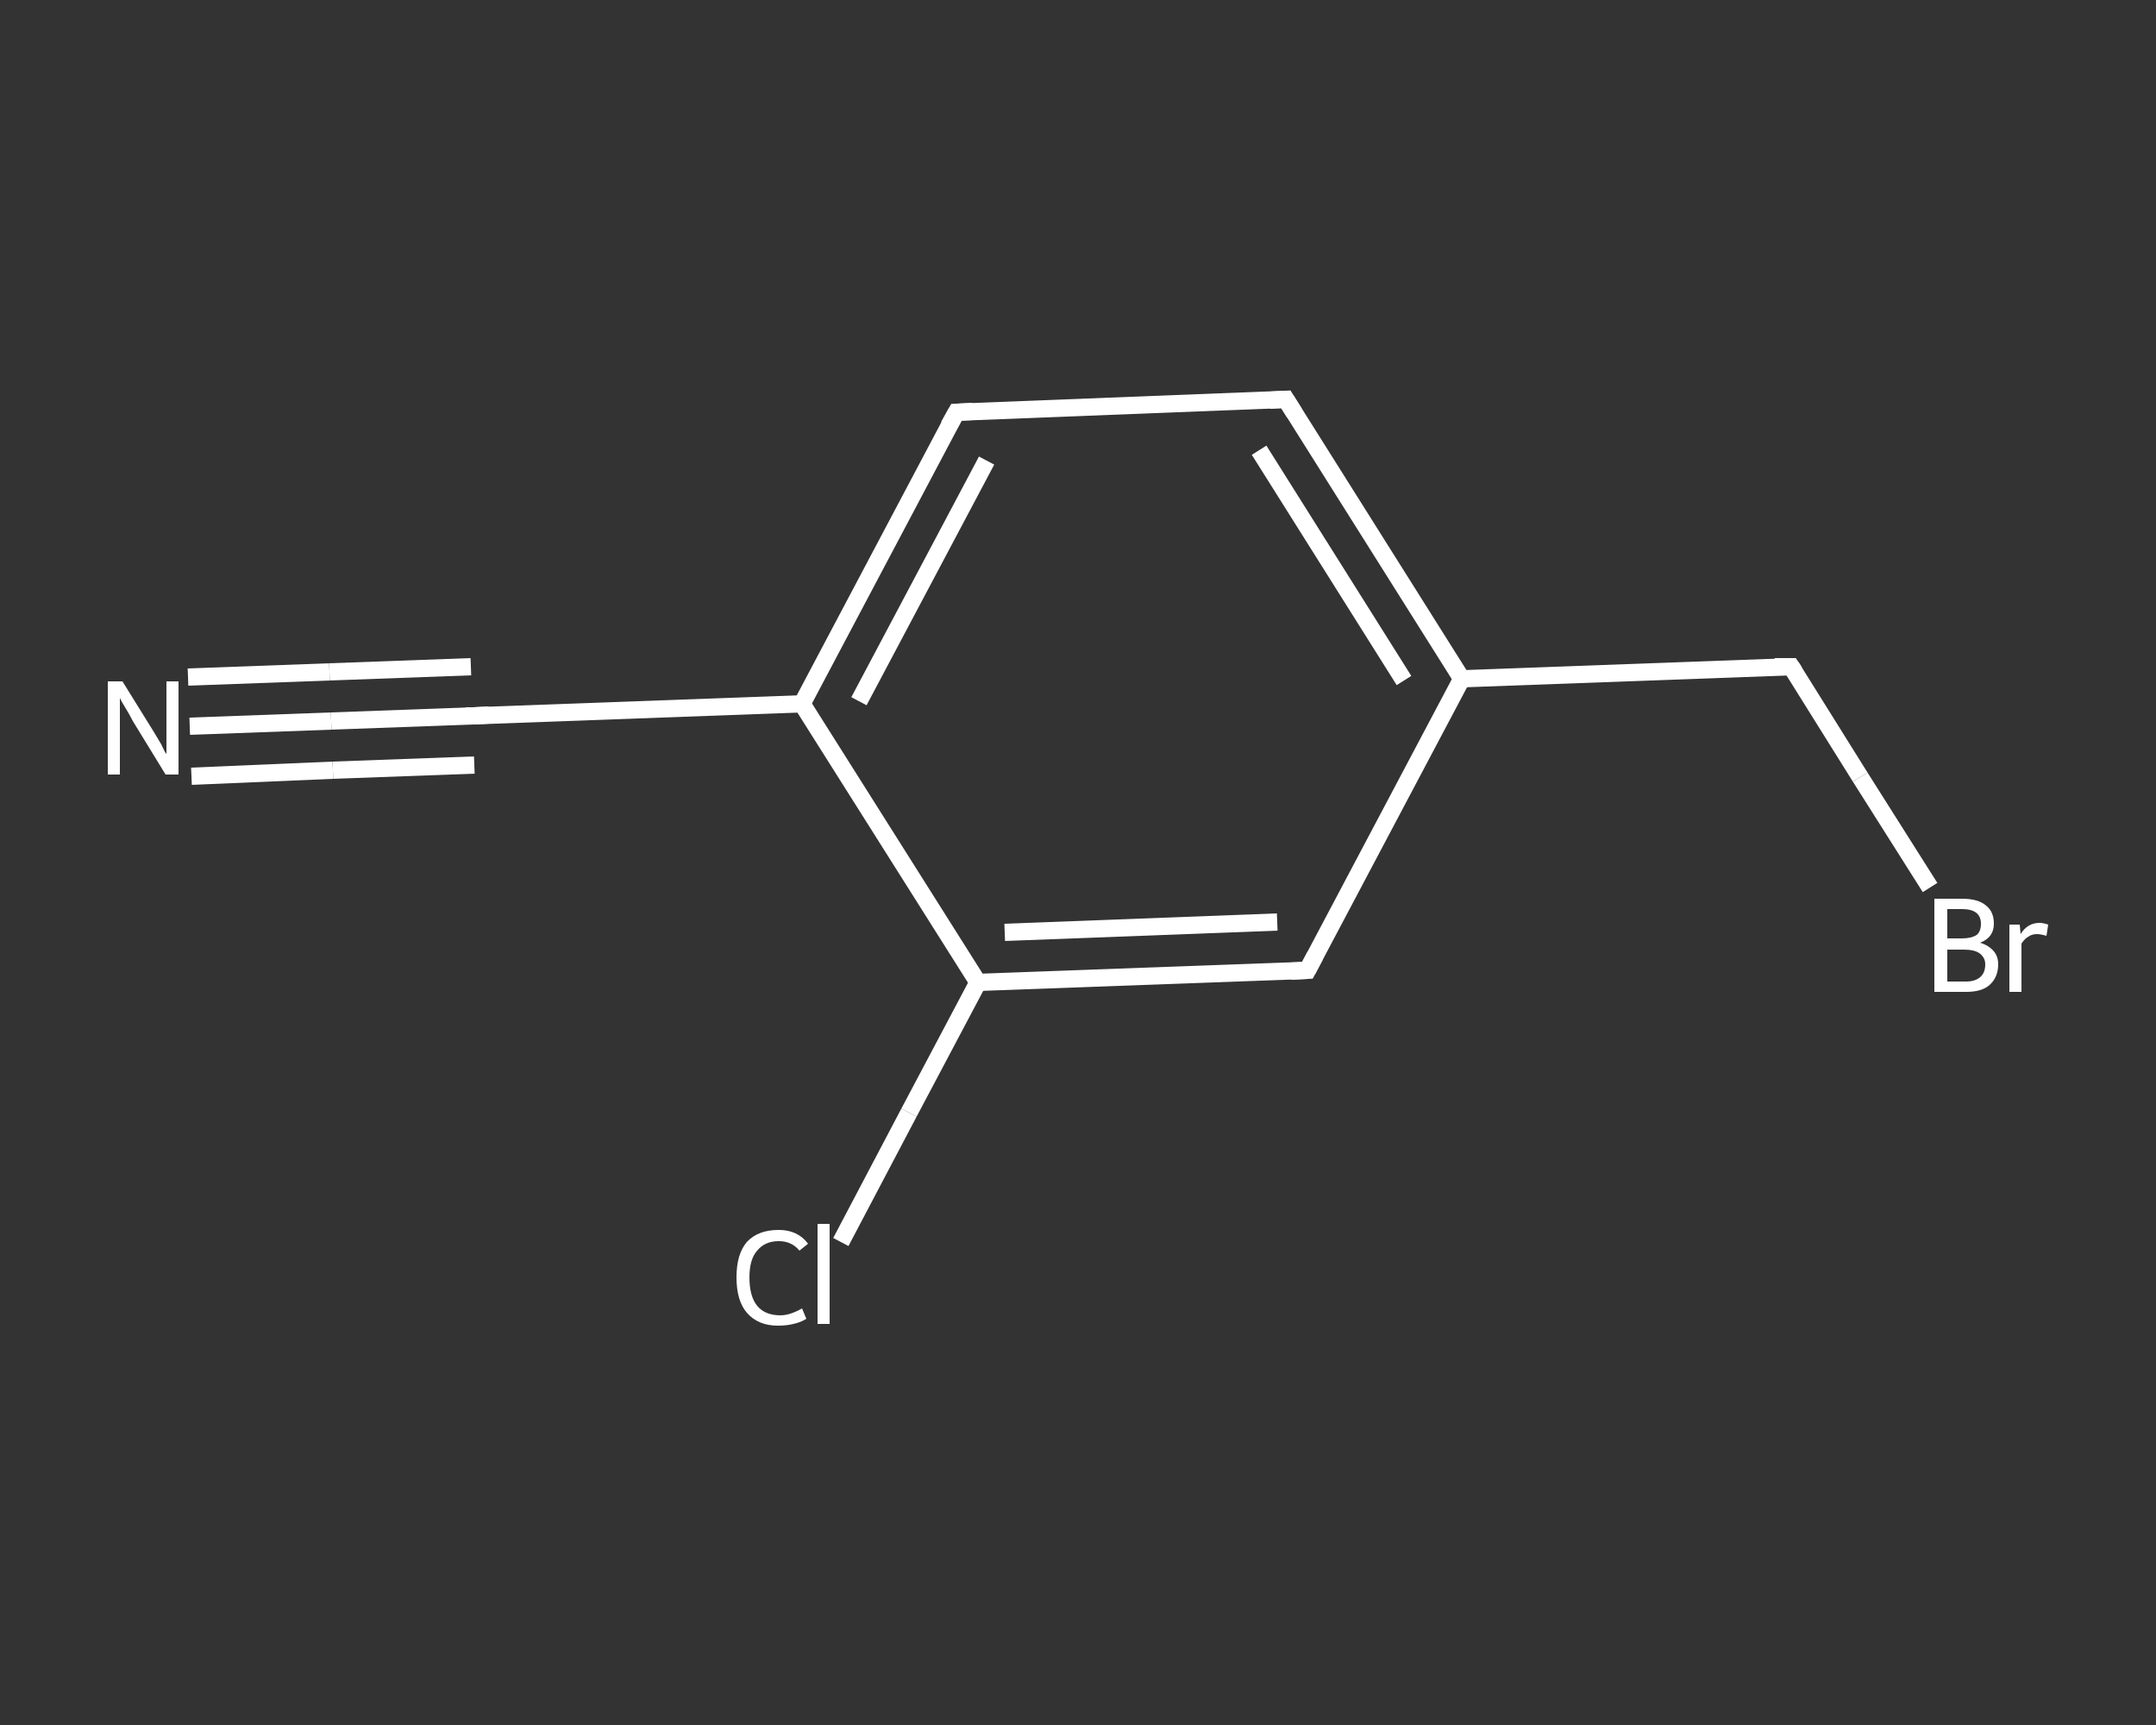 <?xml version='1.0' encoding='iso-8859-1'?>
<svg version='1.1' baseProfile='full'
              xmlns='http://www.w3.org/2000/svg'
                      xmlns:rdkit='http://www.rdkit.org/xml'
                      xmlns:xlink='http://www.w3.org/1999/xlink'
                  xml:space='preserve'
width='250px' height='200px' viewBox='0 0 250 200'>
<rect x="0" y="0" width="250" height="200" fill="#333333" stroke="none"/>
<!-- END OF HEADER -->
<rect style='opacity:1.0;fill:transparent;stroke:none' width='250.0' height='200.0' x='0.0' y='0.0'> </rect>
<path class='bond-0 atom-0 atom-1' d='M 22.0,84.2 L 38.4,83.6' style='fill:none;fill-rule:evenodd;stroke:#FFFFFF;stroke-width:2.0px;stroke-linecap:butt;stroke-linejoin:miter;stroke-opacity:1' />
<path class='bond-0 atom-0 atom-1' d='M 38.4,83.6 L 54.8,83.0' style='fill:none;fill-rule:evenodd;stroke:#FFFFFF;stroke-width:2.0px;stroke-linecap:butt;stroke-linejoin:miter;stroke-opacity:1' />
<path class='bond-0 atom-0 atom-1' d='M 21.8,78.5 L 38.2,77.9' style='fill:none;fill-rule:evenodd;stroke:#FFFFFF;stroke-width:2.0px;stroke-linecap:butt;stroke-linejoin:miter;stroke-opacity:1' />
<path class='bond-0 atom-0 atom-1' d='M 38.2,77.9 L 54.6,77.3' style='fill:none;fill-rule:evenodd;stroke:#FFFFFF;stroke-width:2.0px;stroke-linecap:butt;stroke-linejoin:miter;stroke-opacity:1' />
<path class='bond-0 atom-0 atom-1' d='M 22.2,90.0 L 38.6,89.3' style='fill:none;fill-rule:evenodd;stroke:#FFFFFF;stroke-width:2.0px;stroke-linecap:butt;stroke-linejoin:miter;stroke-opacity:1' />
<path class='bond-0 atom-0 atom-1' d='M 38.6,89.3 L 55.0,88.7' style='fill:none;fill-rule:evenodd;stroke:#FFFFFF;stroke-width:2.0px;stroke-linecap:butt;stroke-linejoin:miter;stroke-opacity:1' />
<path class='bond-1 atom-1 atom-2' d='M 54.8,83.0 L 93.0,81.6' style='fill:none;fill-rule:evenodd;stroke:#FFFFFF;stroke-width:2.0px;stroke-linecap:butt;stroke-linejoin:miter;stroke-opacity:1' />
<path class='bond-2 atom-2 atom-3' d='M 93.0,81.6 L 110.9,47.8' style='fill:none;fill-rule:evenodd;stroke:#FFFFFF;stroke-width:2.0px;stroke-linecap:butt;stroke-linejoin:miter;stroke-opacity:1' />
<path class='bond-2 atom-2 atom-3' d='M 99.6,81.3 L 114.4,53.4' style='fill:none;fill-rule:evenodd;stroke:#FFFFFF;stroke-width:2.0px;stroke-linecap:butt;stroke-linejoin:miter;stroke-opacity:1' />
<path class='bond-3 atom-3 atom-4' d='M 110.9,47.8 L 149.1,46.3' style='fill:none;fill-rule:evenodd;stroke:#FFFFFF;stroke-width:2.0px;stroke-linecap:butt;stroke-linejoin:miter;stroke-opacity:1' />
<path class='bond-4 atom-4 atom-5' d='M 149.1,46.3 L 169.5,78.7' style='fill:none;fill-rule:evenodd;stroke:#FFFFFF;stroke-width:2.0px;stroke-linecap:butt;stroke-linejoin:miter;stroke-opacity:1' />
<path class='bond-4 atom-4 atom-5' d='M 146.0,52.2 L 162.8,78.9' style='fill:none;fill-rule:evenodd;stroke:#FFFFFF;stroke-width:2.0px;stroke-linecap:butt;stroke-linejoin:miter;stroke-opacity:1' />
<path class='bond-5 atom-5 atom-6' d='M 169.5,78.7 L 207.7,77.3' style='fill:none;fill-rule:evenodd;stroke:#FFFFFF;stroke-width:2.0px;stroke-linecap:butt;stroke-linejoin:miter;stroke-opacity:1' />
<path class='bond-6 atom-6 atom-7' d='M 207.7,77.3 L 215.7,90.1' style='fill:none;fill-rule:evenodd;stroke:#FFFFFF;stroke-width:2.0px;stroke-linecap:butt;stroke-linejoin:miter;stroke-opacity:1' />
<path class='bond-6 atom-6 atom-7' d='M 215.7,90.1 L 223.8,102.9' style='fill:none;fill-rule:evenodd;stroke:#FFFFFF;stroke-width:2.0px;stroke-linecap:butt;stroke-linejoin:miter;stroke-opacity:1' />
<path class='bond-7 atom-5 atom-8' d='M 169.5,78.7 L 151.6,112.5' style='fill:none;fill-rule:evenodd;stroke:#FFFFFF;stroke-width:2.0px;stroke-linecap:butt;stroke-linejoin:miter;stroke-opacity:1' />
<path class='bond-8 atom-8 atom-9' d='M 151.6,112.5 L 113.4,113.9' style='fill:none;fill-rule:evenodd;stroke:#FFFFFF;stroke-width:2.0px;stroke-linecap:butt;stroke-linejoin:miter;stroke-opacity:1' />
<path class='bond-8 atom-8 atom-9' d='M 148.1,106.9 L 116.5,108.1' style='fill:none;fill-rule:evenodd;stroke:#FFFFFF;stroke-width:2.0px;stroke-linecap:butt;stroke-linejoin:miter;stroke-opacity:1' />
<path class='bond-9 atom-9 atom-10' d='M 113.4,113.9 L 105.4,129.0' style='fill:none;fill-rule:evenodd;stroke:#FFFFFF;stroke-width:2.0px;stroke-linecap:butt;stroke-linejoin:miter;stroke-opacity:1' />
<path class='bond-9 atom-9 atom-10' d='M 105.4,129.0 L 97.5,144.0' style='fill:none;fill-rule:evenodd;stroke:#FFFFFF;stroke-width:2.0px;stroke-linecap:butt;stroke-linejoin:miter;stroke-opacity:1' />
<path class='bond-10 atom-9 atom-2' d='M 113.4,113.9 L 93.0,81.6' style='fill:none;fill-rule:evenodd;stroke:#FFFFFF;stroke-width:2.0px;stroke-linecap:butt;stroke-linejoin:miter;stroke-opacity:1' />
<path d='M 54.0,83.0 L 54.8,83.0 L 56.7,82.9' style='fill:none;stroke:#FFFFFF;stroke-width:2.0px;stroke-linecap:butt;stroke-linejoin:miter;stroke-opacity:1;' />
<path d='M 110.0,49.4 L 110.9,47.8 L 112.8,47.7' style='fill:none;stroke:#FFFFFF;stroke-width:2.0px;stroke-linecap:butt;stroke-linejoin:miter;stroke-opacity:1;' />
<path d='M 147.2,46.4 L 149.1,46.3 L 150.1,47.9' style='fill:none;stroke:#FFFFFF;stroke-width:2.0px;stroke-linecap:butt;stroke-linejoin:miter;stroke-opacity:1;' />
<path d='M 205.8,77.3 L 207.7,77.3 L 208.1,77.9' style='fill:none;stroke:#FFFFFF;stroke-width:2.0px;stroke-linecap:butt;stroke-linejoin:miter;stroke-opacity:1;' />
<path d='M 152.5,110.8 L 151.6,112.5 L 149.7,112.6' style='fill:none;stroke:#FFFFFF;stroke-width:2.0px;stroke-linecap:butt;stroke-linejoin:miter;stroke-opacity:1;' />
<path class='atom-0' d='M 14.2 79.0
L 17.8 84.8
Q 18.1 85.3, 18.7 86.3
Q 19.2 87.4, 19.3 87.4
L 19.3 79.0
L 20.7 79.0
L 20.7 89.8
L 19.2 89.8
L 15.4 83.6
Q 15.0 82.8, 14.5 82.0
Q 14.0 81.2, 13.9 80.9
L 13.9 89.8
L 12.5 89.8
L 12.5 79.0
L 14.2 79.0
' fill='#FFFFFF'/>
<path class='atom-7' d='M 229.6 109.3
Q 230.6 109.6, 231.2 110.3
Q 231.7 110.9, 231.7 111.8
Q 231.7 113.3, 230.7 114.2
Q 229.8 115.0, 228.0 115.0
L 224.3 115.0
L 224.3 104.2
L 227.5 104.2
Q 229.4 104.2, 230.3 105.0
Q 231.2 105.7, 231.2 107.1
Q 231.2 108.7, 229.6 109.3
M 225.8 105.4
L 225.8 108.8
L 227.5 108.8
Q 228.6 108.8, 229.2 108.4
Q 229.7 108.0, 229.7 107.1
Q 229.7 105.4, 227.5 105.4
L 225.8 105.4
M 228.0 113.8
Q 229.0 113.8, 229.6 113.3
Q 230.2 112.8, 230.2 111.8
Q 230.2 111.0, 229.5 110.5
Q 228.9 110.1, 227.7 110.1
L 225.8 110.1
L 225.8 113.8
L 228.0 113.8
' fill='#FFFFFF'/>
<path class='atom-7' d='M 234.2 107.2
L 234.3 108.3
Q 235.1 107.0, 236.5 107.0
Q 236.9 107.0, 237.5 107.2
L 237.3 108.5
Q 236.6 108.3, 236.2 108.3
Q 235.6 108.3, 235.2 108.6
Q 234.8 108.8, 234.4 109.4
L 234.4 115.0
L 233.0 115.0
L 233.0 107.2
L 234.2 107.2
' fill='#FFFFFF'/>
<path class='atom-10' d='M 85.4 148.1
Q 85.4 145.4, 86.6 144.0
Q 87.9 142.6, 90.3 142.6
Q 92.5 142.6, 93.7 144.2
L 92.7 145.0
Q 91.8 143.9, 90.3 143.9
Q 88.7 143.9, 87.8 145.0
Q 86.9 146.0, 86.9 148.1
Q 86.9 150.3, 87.8 151.4
Q 88.7 152.5, 90.5 152.5
Q 91.6 152.5, 93.0 151.7
L 93.5 152.9
Q 92.9 153.3, 92.0 153.5
Q 91.2 153.7, 90.2 153.7
Q 87.9 153.7, 86.6 152.2
Q 85.4 150.8, 85.4 148.1
' fill='#FFFFFF'/>
<path class='atom-10' d='M 94.8 141.9
L 96.2 141.9
L 96.2 153.5
L 94.8 153.5
L 94.8 141.9
' fill='#FFFFFF'/>
</svg>
